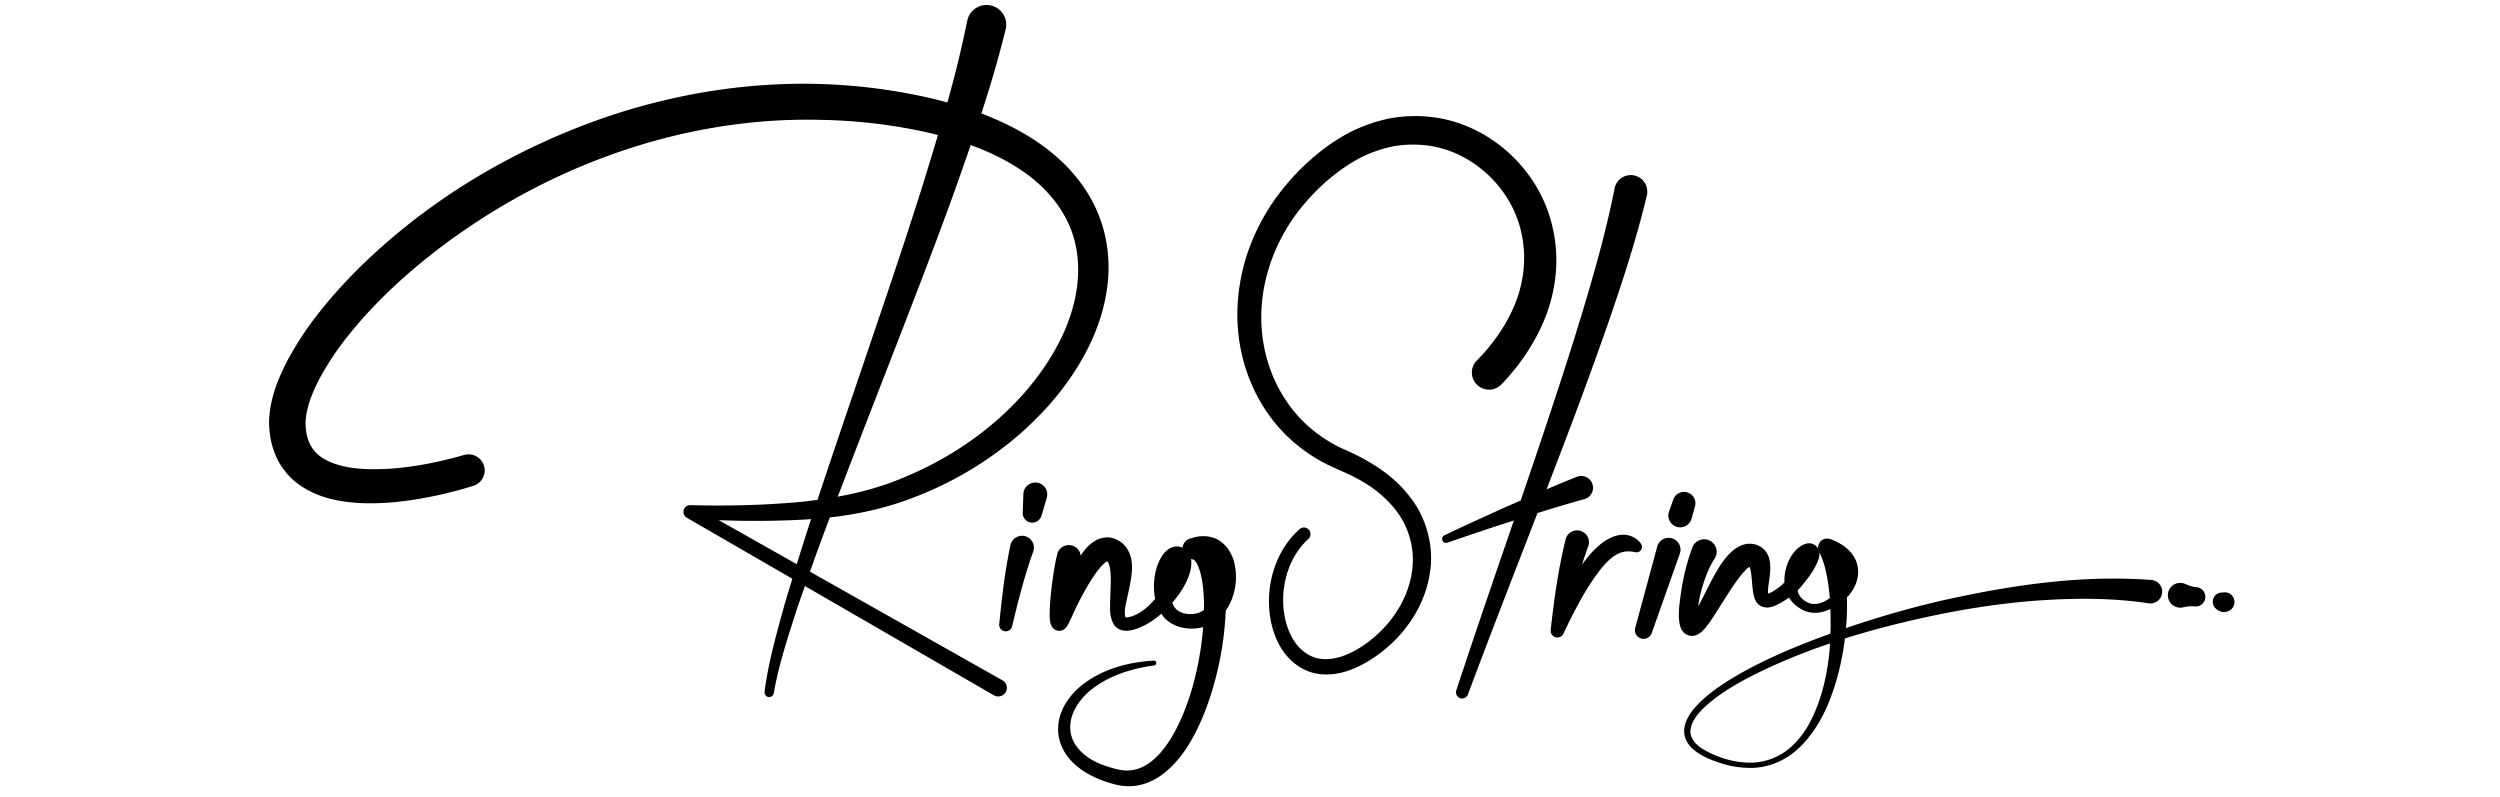 <svg width="160" viewBox="0 0 127 51" xmlns="http://www.w3.org/2000/svg">
                    <defs>
                        <filter id="a">
                            <feColorMatrix in="SourceGraphic" values="0 0 0 0 0 0 0 0 0 0 0 0 0 0 0 0 0 0 1 0"></feColorMatrix>
                        </filter>
                    </defs>
                    <g transform="translate(-30 -26)" filter="url(#a)" fill="none" fill-rule="evenodd">
                        <path d="M89.95 60.388c.48-.135 1.161-.104 1.649.253.491.343.726.821.866 1.255a3.919 3.919 0 0 1-.164 2.54 3.04 3.04 0 0 1-.355.645 20.167 20.167 0 0 1-.442 3.461c-.279 1.288-.666 2.554-1.216 3.772-.558 1.204-1.265 2.413-2.44 3.283-.582.427-1.33.725-2.096.721a3.558 3.558 0 0 1-1.084-.17 6.9 6.9 0 0 1-.97-.342c-.628-.28-1.248-.653-1.724-1.209-.477-.542-.79-1.286-.753-2.029.022-.742.34-1.425.77-1.963.43-.547.977-.97 1.56-1.298 1.17-.663 2.488-.95 3.786-1.028.086-.006.16.06.166.146a.158.158 0 0 1-.138.164c-1.252.169-2.487.531-3.525 1.192-1.024.638-1.867 1.69-1.843 2.795-.001 1.112.963 1.968 2.061 2.37.553.197 1.172.392 1.674.364.525-.021 1.024-.237 1.46-.582.877-.7 1.495-1.79 1.977-2.902.477-1.126.815-2.327 1.046-3.543.135-.712.23-1.433.286-2.154-.036.01-.07.025-.108.033a2.851 2.851 0 0 1-1.299-.012c-.429-.104-.874-.348-1.163-.719-.038-.05-.07-.102-.103-.153a6.041 6.041 0 0 1-.496.388 4.54 4.54 0 0 1-1.066.566 2.166 2.166 0 0 1-.672.14 1.088 1.088 0 0 1-.459-.096.889.889 0 0 1-.378-.352c-.27-.553-.2-.937-.212-1.324l.038-1.097c.012-.35.013-.69-.024-.985-.032-.296-.121-.54-.182-.58-.006-.006-.015-.01-.023-.015-.103.051-.331.25-.512.491-.398.481-.754 1.093-1.086 1.71-.169.31-.33.627-.479.954l-.229.497-.123.26-.076.144c-.032.053-.05.1-.149.213a.754.754 0 0 1-.138.11.584.584 0 0 1-.308.072c-.318-.039-.403-.23-.446-.288-.083-.16-.077-.21-.096-.286a2.438 2.438 0 0 1-.032-.34c-.007-.206.003-.396.011-.586.013-.38.057-.749.092-1.121.092-.744.184-1.48.377-2.27l.003-.016c.1-.408.514-.66.925-.56a.757.757 0 0 1 .574.648c.232-.332.476-.694 1.004-.986.262-.145.695-.24 1.072-.125.367.112.629.319.831.577.38.54.389 1.053.375 1.465-.023.423-.096.8-.172 1.163l-.226 1.041c-.062.316-.077.693-.02.792.022.023-.037.022.068.034.094-.003.235-.035.382-.086.291-.1.566-.275.822-.473.227-.187.436-.401.63-.63a4.16 4.16 0 0 1-.04-1.338c.054-.407.153-.806.365-1.206.113-.2.223-.41.514-.626a.94.94 0 0 1 .683-.174c.085.013.16.038.232.069.03-.278.22-.51.486-.585zm40.22.144a.599.599 0 0 1 .495-.026c.33.132.66.292.967.535.297.246.58.583.705.998.26.858-.126 1.653-.592 2.153-.014.016-.03.028-.046.043l.003.048c.022.642-.003 1.281-.058 1.917a61.053 61.053 0 0 1 5.988-1.73c4.402-.988 8.918-1.695 13.547-1.353.417.03.73.391.699.806a.756.756 0 0 1-.869.689c-2.156-.331-4.38-.341-6.59-.21-2.215.131-4.425.446-6.61.879-2.095.424-4.187.936-6.233 1.58-.035.284-.078.567-.126.848-.196 1.126-.49 2.238-.93 3.298-.437 1.057-1.047 2.064-1.889 2.869-.84.802-2 1.295-3.169 1.269a6.094 6.094 0 0 1-1.706-.263c-.548-.167-1.088-.37-1.587-.694-.243-.17-.48-.367-.654-.635a1.407 1.407 0 0 1-.22-.926c.09-.644.48-1.135.871-1.552.816-.828 1.785-1.44 2.766-2.002 1.826-1.021 3.758-1.813 5.715-2.521.02-.527.017-1.05-.006-1.574-.222.099-.453.18-.7.223-.353.05-.758.004-1.084-.175-.31-.16-.615-.392-.817-.715-.015-.021-.024-.044-.038-.065l-.061.04c-.278.183-.55.363-.922.511-.187.058-.446.158-.813-.003-.368-.204-.414-.515-.47-.697-.084-.399-.088-.712-.123-1.022-.027-.301-.06-.598-.133-.786l-.005-.01a.783.783 0 0 0-.216.167 4.414 4.414 0 0 0-.506.595c-.346.452-.667.97-.997 1.49-.342.526-.641 1.057-1.09 1.624-.135.144-.216.288-.546.466a.704.704 0 0 1-.169.057.732.732 0 0 1-.688-.198c-.197-.217-.208-.348-.25-.471-.099-.455-.066-.768-.05-1.111.14-1.326.358-2.54.85-3.863a.804.804 0 0 1 1.031-.47.796.796 0 0 1 .393 1.184c-.29.443-.527.995-.704 1.552a8.544 8.544 0 0 0-.354 1.513c.161-.288.316-.597.47-.9.278-.554.562-1.118.918-1.686.188-.279.384-.563.67-.838a2.42 2.42 0 0 1 .527-.395c.214-.12.518-.225.861-.189.315.023.698.215.892.5.197.275.244.525.268.735.04.42-.014.746-.053 1.06-.044.307-.093.615-.074.828 0 .023.004.041.007.057a.345.345 0 0 0 .054-.016c.21-.074.456-.246.682-.421l.17-.141c.046-.04.068-.066.114-.12.007-.007.014-.018.021-.026-.02-.375.046-.753.16-1.094.12-.346.297-.674.585-.972.073-.074.154-.146.252-.214.107-.068.182-.128.393-.188a.71.71 0 0 1 .235-.021c.09.001.298.06.407.18.06.062.096.115.123.165a.584.584 0 0 1 .308-.586zm.447 6.647c-1.874.636-3.705 1.389-5.45 2.313-.967.533-1.922 1.121-2.692 1.88-.373.378-.709.824-.778 1.301-.08.48.253.912.686 1.205.895.56 2.005.92 3.08.934a3.946 3.946 0 0 0 2.887-1.223c.764-.766 1.249-1.772 1.597-2.796.347-1.032.547-2.112.65-3.197.013-.139.01-.278.02-.417zM116.83 38.077a1.057 1.057 0 1 1 2.065.446c-.673 2.815-1.56 5.508-2.483 8.187a299.653 299.653 0 0 1-2.917 7.959c-.335.884-.675 1.765-1.014 2.647a94.03 94.03 0 0 1 1.935-.8.76.76 0 0 1 .984.42.752.752 0 0 1-.498 1.006l-.01.003c-.994.275-1.994.58-2.994.89-1.495 3.873-3.007 7.736-4.453 11.62a.395.395 0 0 1-.746-.257c1.196-3.644 2.447-7.266 3.688-10.889a196.74 196.74 0 0 0-4.26 1.425.256.256 0 0 1-.195-.471 196.67 196.67 0 0 1 4.204-1.931c.23-.102.46-.2.688-.3.438-1.282.874-2.564 1.304-3.847.895-2.667 1.773-5.339 2.589-8.021.81-2.68 1.578-5.38 2.11-8.07zM75.403 27.33a1.26 1.26 0 0 1 1.48-.986 1.254 1.254 0 0 1 .98 1.525c-.449 1.84-.98 3.63-1.555 5.394 1.257.475 2.48 1.07 3.622 1.85 1.046.715 2.015 1.595 2.782 2.656a8.94 8.94 0 0 1 1.568 3.58c.51 2.604-.2 5.213-1.38 7.376-1.192 2.186-2.86 4.036-4.747 5.57a22.683 22.683 0 0 1-6.302 3.59c-1.68.643-3.463 1.03-5.24 1.232-.076.204-.156.406-.232.61-.354.951-.701 1.904-1.042 2.859l12.321 6.955a.55.55 0 0 1 .209.752.556.556 0 0 1-.757.207l-.005-.003-12.089-6.99c-.175.499-.353.998-.523 1.499-.565 1.771-1.163 3.553-1.47 5.358l-.002.013a.3.3 0 0 1-.592-.087c.242-1.905.768-3.713 1.263-5.53.167-.576.344-1.147.518-1.72l-6.745-3.9a.432.432 0 0 1 .242-.81c2.324.06 4.672.008 6.978-.205.382-.034.759-.086 1.136-.135 1.026-3.1 2.08-6.19 3.13-9.277 1.203-3.547 2.411-7.091 3.535-10.65.355-1.138.703-2.28 1.043-3.422a28.07 28.07 0 0 0-.925-.22 34.359 34.359 0 0 0-6.767-.753c-9.123-.187-18.166 3.294-25.222 9.008-1.76 1.434-3.402 3.016-4.796 4.761a18.285 18.285 0 0 0-1.834 2.732c-.504.936-.886 1.95-.926 2.804-.014.412.052.9.196 1.256.142.372.36.674.674.926.625.508 1.63.772 2.676.847 2.112.143 4.438-.27 6.551-.872l.042-.012c.55-.156 1.124.16 1.282.707a1.03 1.03 0 0 1-.684 1.266c-1.207.38-2.366.65-3.587.855-1.214.197-2.457.315-3.75.245-1.275-.084-2.684-.323-3.936-1.262a4.42 4.42 0 0 1-1.409-1.85c-.293-.73-.397-1.421-.393-2.176.072-1.493.598-2.703 1.174-3.828a20.61 20.61 0 0 1 2.052-3.104c1.52-1.924 3.266-3.62 5.13-5.157 3.734-3.071 8.01-5.446 12.555-7.09 4.546-1.635 9.404-2.479 14.254-2.352a36.62 36.62 0 0 1 7.207.919c.346.083.694.173 1.04.268a71.47 71.47 0 0 0 1.264-5.2zm27.071 6.24a9.3 9.3 0 0 1 2.772-.066c3.721.491 6.872 3.482 7.635 7.125.414 1.809.237 3.73-.39 5.445-.636 1.716-1.667 3.239-2.889 4.521a1.106 1.106 0 0 1-1.558.043 1.092 1.092 0 0 1-.043-1.55l.015-.014c1.078-1.094 1.95-2.356 2.49-3.73.528-1.375.688-2.87.391-4.293-.535-2.864-3.011-5.293-5.917-5.723a7.462 7.462 0 0 0-2.187.014 8.533 8.533 0 0 0-2.11.692c-1.326.676-2.575 1.702-3.586 2.874-2.05 2.327-3.165 5.475-2.809 8.546.176 1.525.708 3.009 1.578 4.27.86 1.269 2.077 2.284 3.471 2.952 1.494.639 3.149 1.553 4.271 2.965 1.17 1.382 1.705 3.32 1.394 5.1-.287 1.786-1.261 3.38-2.564 4.555-.657.589-1.38 1.09-2.207 1.454-.819.359-1.8.56-2.76.293-.957-.278-1.702-1.007-2.12-1.816-.43-.814-.614-1.707-.637-2.59-.037-1.756.609-3.574 1.97-4.781a.421.421 0 0 1 .562.626c-1.125 1.02-1.677 2.602-1.623 4.13.029.763.205 1.525.559 2.17.349.65.9 1.143 1.554 1.328.66.174 1.4.035 2.085-.277.69-.31 1.342-.774 1.903-1.302 1.13-1.057 1.938-2.469 2.144-3.96a5.166 5.166 0 0 0-1.221-4.145 7.456 7.456 0 0 0-1.735-1.48c-.33-.203-.67-.392-1.024-.562l-1.123-.503c-1.608-.734-3.043-1.89-4.067-3.344-1.035-1.447-1.677-3.152-1.909-4.9-.233-1.753-.042-3.546.48-5.225a13.465 13.465 0 0 1 2.545-4.583 14.224 14.224 0 0 1 1.857-1.857 12.202 12.202 0 0 1 2.215-1.504 10.305 10.305 0 0 1 2.588-.898zM119.558 61a.758.758 0 1 1 1.446.446l-1.794 5.075a.555.555 0 0 1-1.06-.324l.005-.02 1.388-5.12zm-5.862-.463a.758.758 0 1 1 1.447.438c-.143.389-.272.777-.398 1.167.37-.513.778-1.015 1.35-1.434.329-.23.733-.459 1.23-.482.499-.03.982.238 1.207.592a.345.345 0 0 1-.108.478.349.349 0 0 1-.254.047l-.037-.007c-.319-.063-.525-.06-.719-.017-.195.039-.43.13-.657.3-.46.332-.87.85-1.236 1.384-.746 1.073-1.363 2.294-1.937 3.498l-.03.072a.433.433 0 0 1-.812-.247l.005-.044c.216-1.923.476-3.82.949-5.745zm-35.529.361a.759.759 0 1 1 1.458.408l-.006.016c-.544 1.507-.957 3.146-1.342 4.754a.421.421 0 0 1-.507.317.418.418 0 0 1-.32-.448c.171-1.683.352-3.338.717-5.047zm11.557.882c.042.216.013.39 0 .548-.04.237-.106.44-.181.635-.15.386-.35.728-.575 1.047-.138.195-.287.38-.441.561.04.103.082.203.143.287.145.21.37.335.637.402.271.062.594.05.848-.024.146-.042.276-.113.396-.2.001-.142.008-.284.006-.425-.013-.605-.061-1.21-.184-1.76a3.231 3.231 0 0 0-.25-.734c-.099-.211-.233-.311-.253-.31-.052 0-.098-.017-.146-.027zm66.124 2.13a.638.638 0 0 1 .324.066.626.626 0 0 1-.142 1.163l-.097.024a.476.476 0 0 1-.283-.02c-.089-.042-.18-.063-.268-.133l-.045-.037a.59.59 0 0 1 .171-1.016c.115-.042.226-.034.34-.046zm-2.995-.584a.81.81 0 0 1 .505.047c.235.103.468.188.71.206.343.027.6.325.573.666a.623.623 0 0 1-.702.568l-.02-.003c-.228-.03-.465.006-.7.06a.793.793 0 1 1-.366-1.544zm-22.92-1.98.006.063c.003.04.003.078.001.11-.02.195-.059.28-.093.383-.296.702-.682 1.169-1.113 1.686-.057.064-.124.129-.185.193.016.07.026.143.055.21.102.219.286.408.523.534.216.133.464.15.721.107.273-.052.533-.185.762-.362-.1-1.032-.255-2.127-.678-2.924zM65.41 59.224c-.213.014-.427.03-.639.04a57.623 57.623 0 0 1-5.27.026l4.99 2.817c.284-.913.574-1.824.869-2.733l.05-.15zm55.18-1.257a.73.73 0 0 1 .93-.444c.362.127.56.512.46.876l-.211.767a.758.758 0 1 1-1.445-.447l.008-.023.238-.673zm-40.8-1.085a.762.762 0 0 1 .705.974l-.34 1.152a.615.615 0 0 1-1.204-.195l.004-.092.04-1.058.002-.05a.763.763 0 0 1 .793-.731zm-4.165-21.598a276.477 276.477 0 0 1-1.207 3.427c-1.285 3.537-2.646 7.033-4.001 10.53-1.106 2.848-2.213 5.693-3.298 8.544 1.447-.263 2.857-.645 4.21-1.222 4.178-1.716 7.934-4.75 9.965-8.674.995-1.945 1.48-4.14 1.053-6.157-.408-2.023-1.787-3.733-3.588-4.906-.96-.636-2.021-1.137-3.134-1.542z" fill="#000"></path>
                    </g>
                </svg>